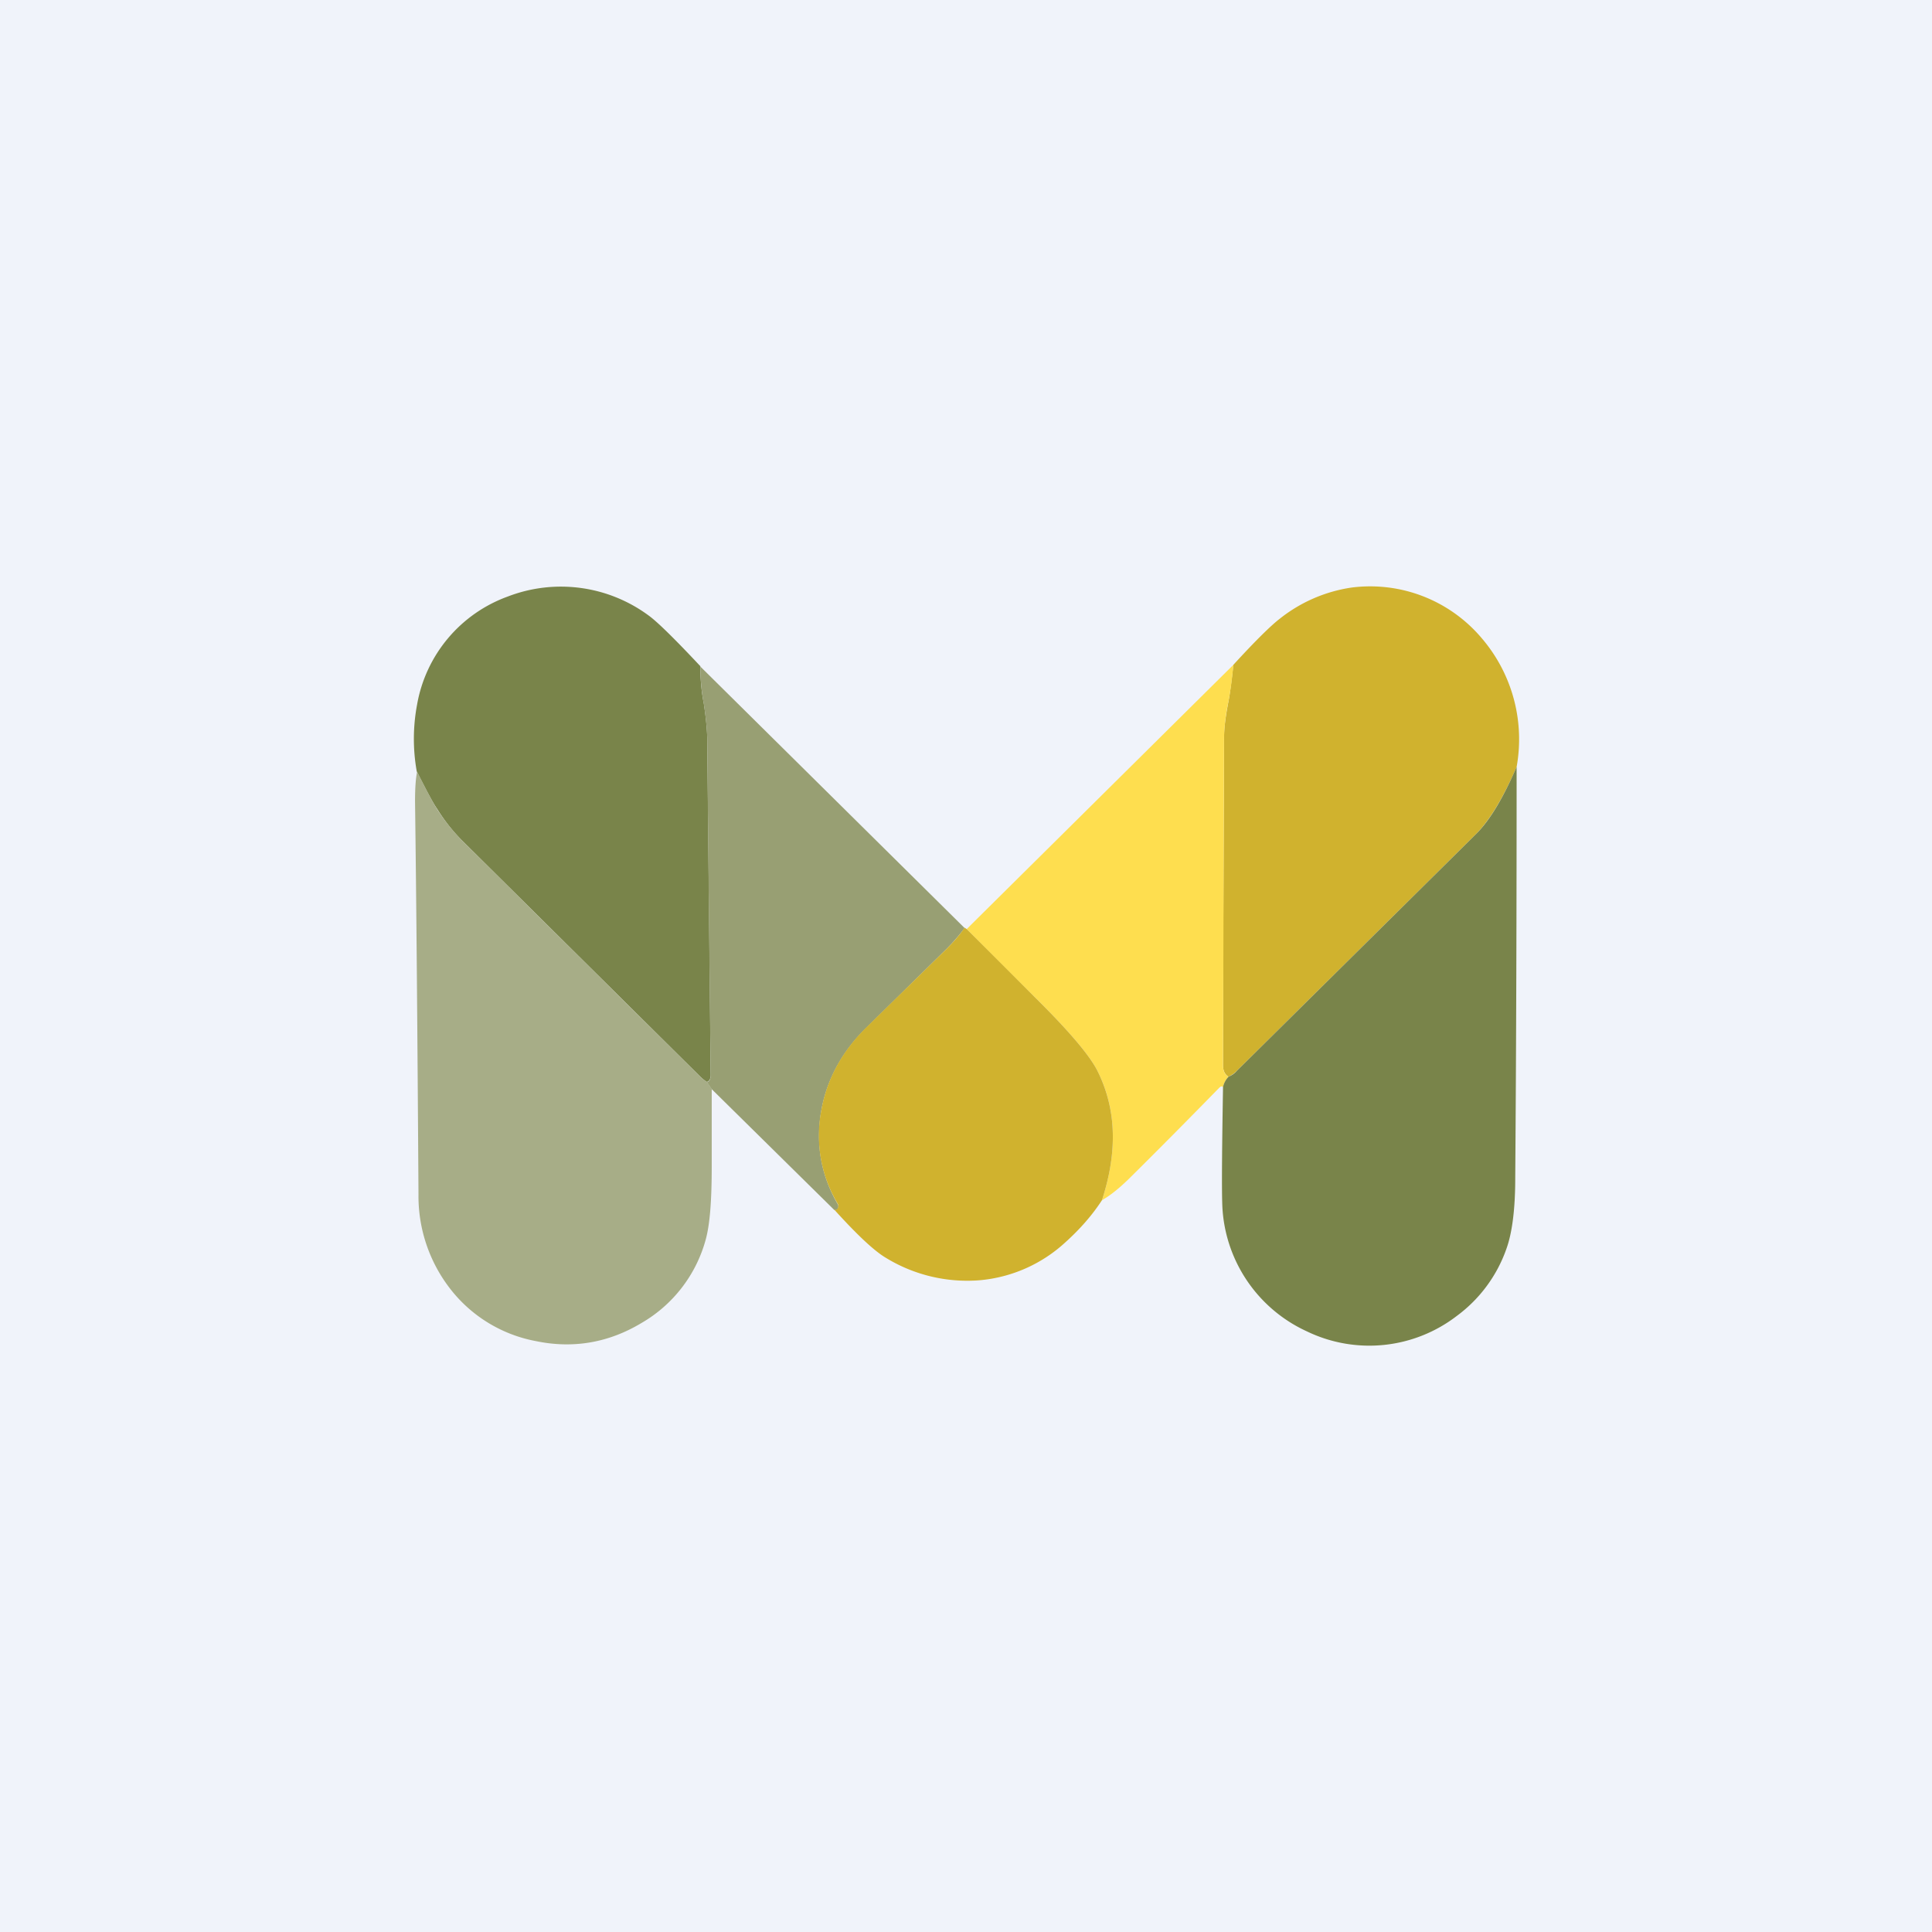<!-- by TradingView --><svg width="56" height="56" viewBox="0 0 56 56" xmlns="http://www.w3.org/2000/svg"><path fill="#F0F3FA" d="M0 0h56v56H0z"/><path d="M20.3 19.31c0 .37.03.73.1 1.08.07.46.1.82.1 1.07l.1 9.7c0 .1-.04.18-.11.2-.1-.06-.18-.14-.26-.22l-6.84-6.78a5.05 5.05 0 0 1-.71-.9c-.14-.2-.33-.57-.6-1.1a5.36 5.36 0 0 1 .01-1.94 4.08 4.08 0 0 1 2.63-3.13 4.28 4.28 0 0 1 4.08.55c.25.18.75.67 1.5 1.47Z" fill="#79844A"/><path d="M43.96 22.23c-.39.9-.78 1.54-1.17 1.94l-6.93 6.86a.88.88 0 0 1-.25.18c-.1-.06-.16-.17-.16-.33 0-3.17.02-6.34.03-9.5 0-.3.05-.64.13-1.06.06-.33.1-.68.14-1.05.64-.7 1.1-1.15 1.35-1.34a4.36 4.36 0 0 1 2.08-.9 4.23 4.23 0 0 1 3.77 1.47 4.5 4.5 0 0 1 1.01 3.73Z" fill="#D0B22E"/><path d="M27.96 26.9c-.15.2-.33.41-.53.61L25.1 29.8c-.7.69-1.14 1.5-1.3 2.42-.16.96 0 1.85.48 2.68.02.03.02.05.02.08-.01.08-.05.11-.12.09l-3.55-3.5-.14-.2c.07-.02.11-.1.11-.2a3042 3042 0 0 1-.1-9.7c0-.25-.03-.6-.1-1.07a5.83 5.83 0 0 1-.1-1.08l7.66 7.58Z" fill="#989F73"/><path d="M35.75 19.27c-.03.37-.08.72-.14 1.05a5.7 5.7 0 0 0-.13 1.05l-.03 9.5c0 .17.05.28.16.34a.61.61 0 0 0-.16.3.07.07 0 0 0-.06-.02l-.04.03c-.88.9-1.76 1.79-2.65 2.67-.26.25-.5.45-.76.6.46-1.4.42-2.66-.13-3.75-.22-.44-.81-1.14-1.77-2.09a185.7 185.7 0 0 1-2.02-2.02l7.73-7.66Z" fill="#FEDE4F"/><path d="M43.96 22.23c0 4.01-.01 7.98-.04 11.92 0 .9-.09 1.58-.25 2.03a4.1 4.1 0 0 1-1.44 1.96 4.16 4.16 0 0 1-4.35.45 4.2 4.2 0 0 1-2.45-3.63c-.02-.5-.01-1.65.02-3.45a.61.61 0 0 1 .16-.3c.1-.04.18-.1.25-.18l6.93-6.86c.4-.4.78-1.04 1.17-1.94Z" fill="#79844A"/><path d="m20.49 31.36.14.2v2.23c0 .99-.05 1.7-.18 2.16a4.01 4.01 0 0 1-1.86 2.4c-.95.57-1.98.75-3.07.52a4.09 4.09 0 0 1-2.46-1.5 4.38 4.38 0 0 1-.93-2.75c-.03-4.61-.06-8.4-.1-11.39 0-.38.02-.67.06-.86.26.51.45.88.59 1.1.2.31.44.61.71.89l6.84 6.78c.08.08.16.16.26.22Z" fill="#A7AD87"/><path d="m28.02 26.93 2.02 2.02c.96.95 1.55 1.65 1.77 2.09.55 1.1.59 2.34.13 3.75-.28.43-.63.83-1.05 1.21a4.21 4.21 0 0 1-2.51 1.11 4.52 4.52 0 0 1-2.7-.65c-.34-.2-.84-.67-1.5-1.4.07.02.1-.01.12-.09 0-.03 0-.05-.02-.08a3.85 3.85 0 0 1-.48-2.68c.16-.92.6-1.73 1.3-2.42l2.33-2.28c.2-.2.38-.4.53-.62l.06.04Z" fill="#D0B22E"/></svg>